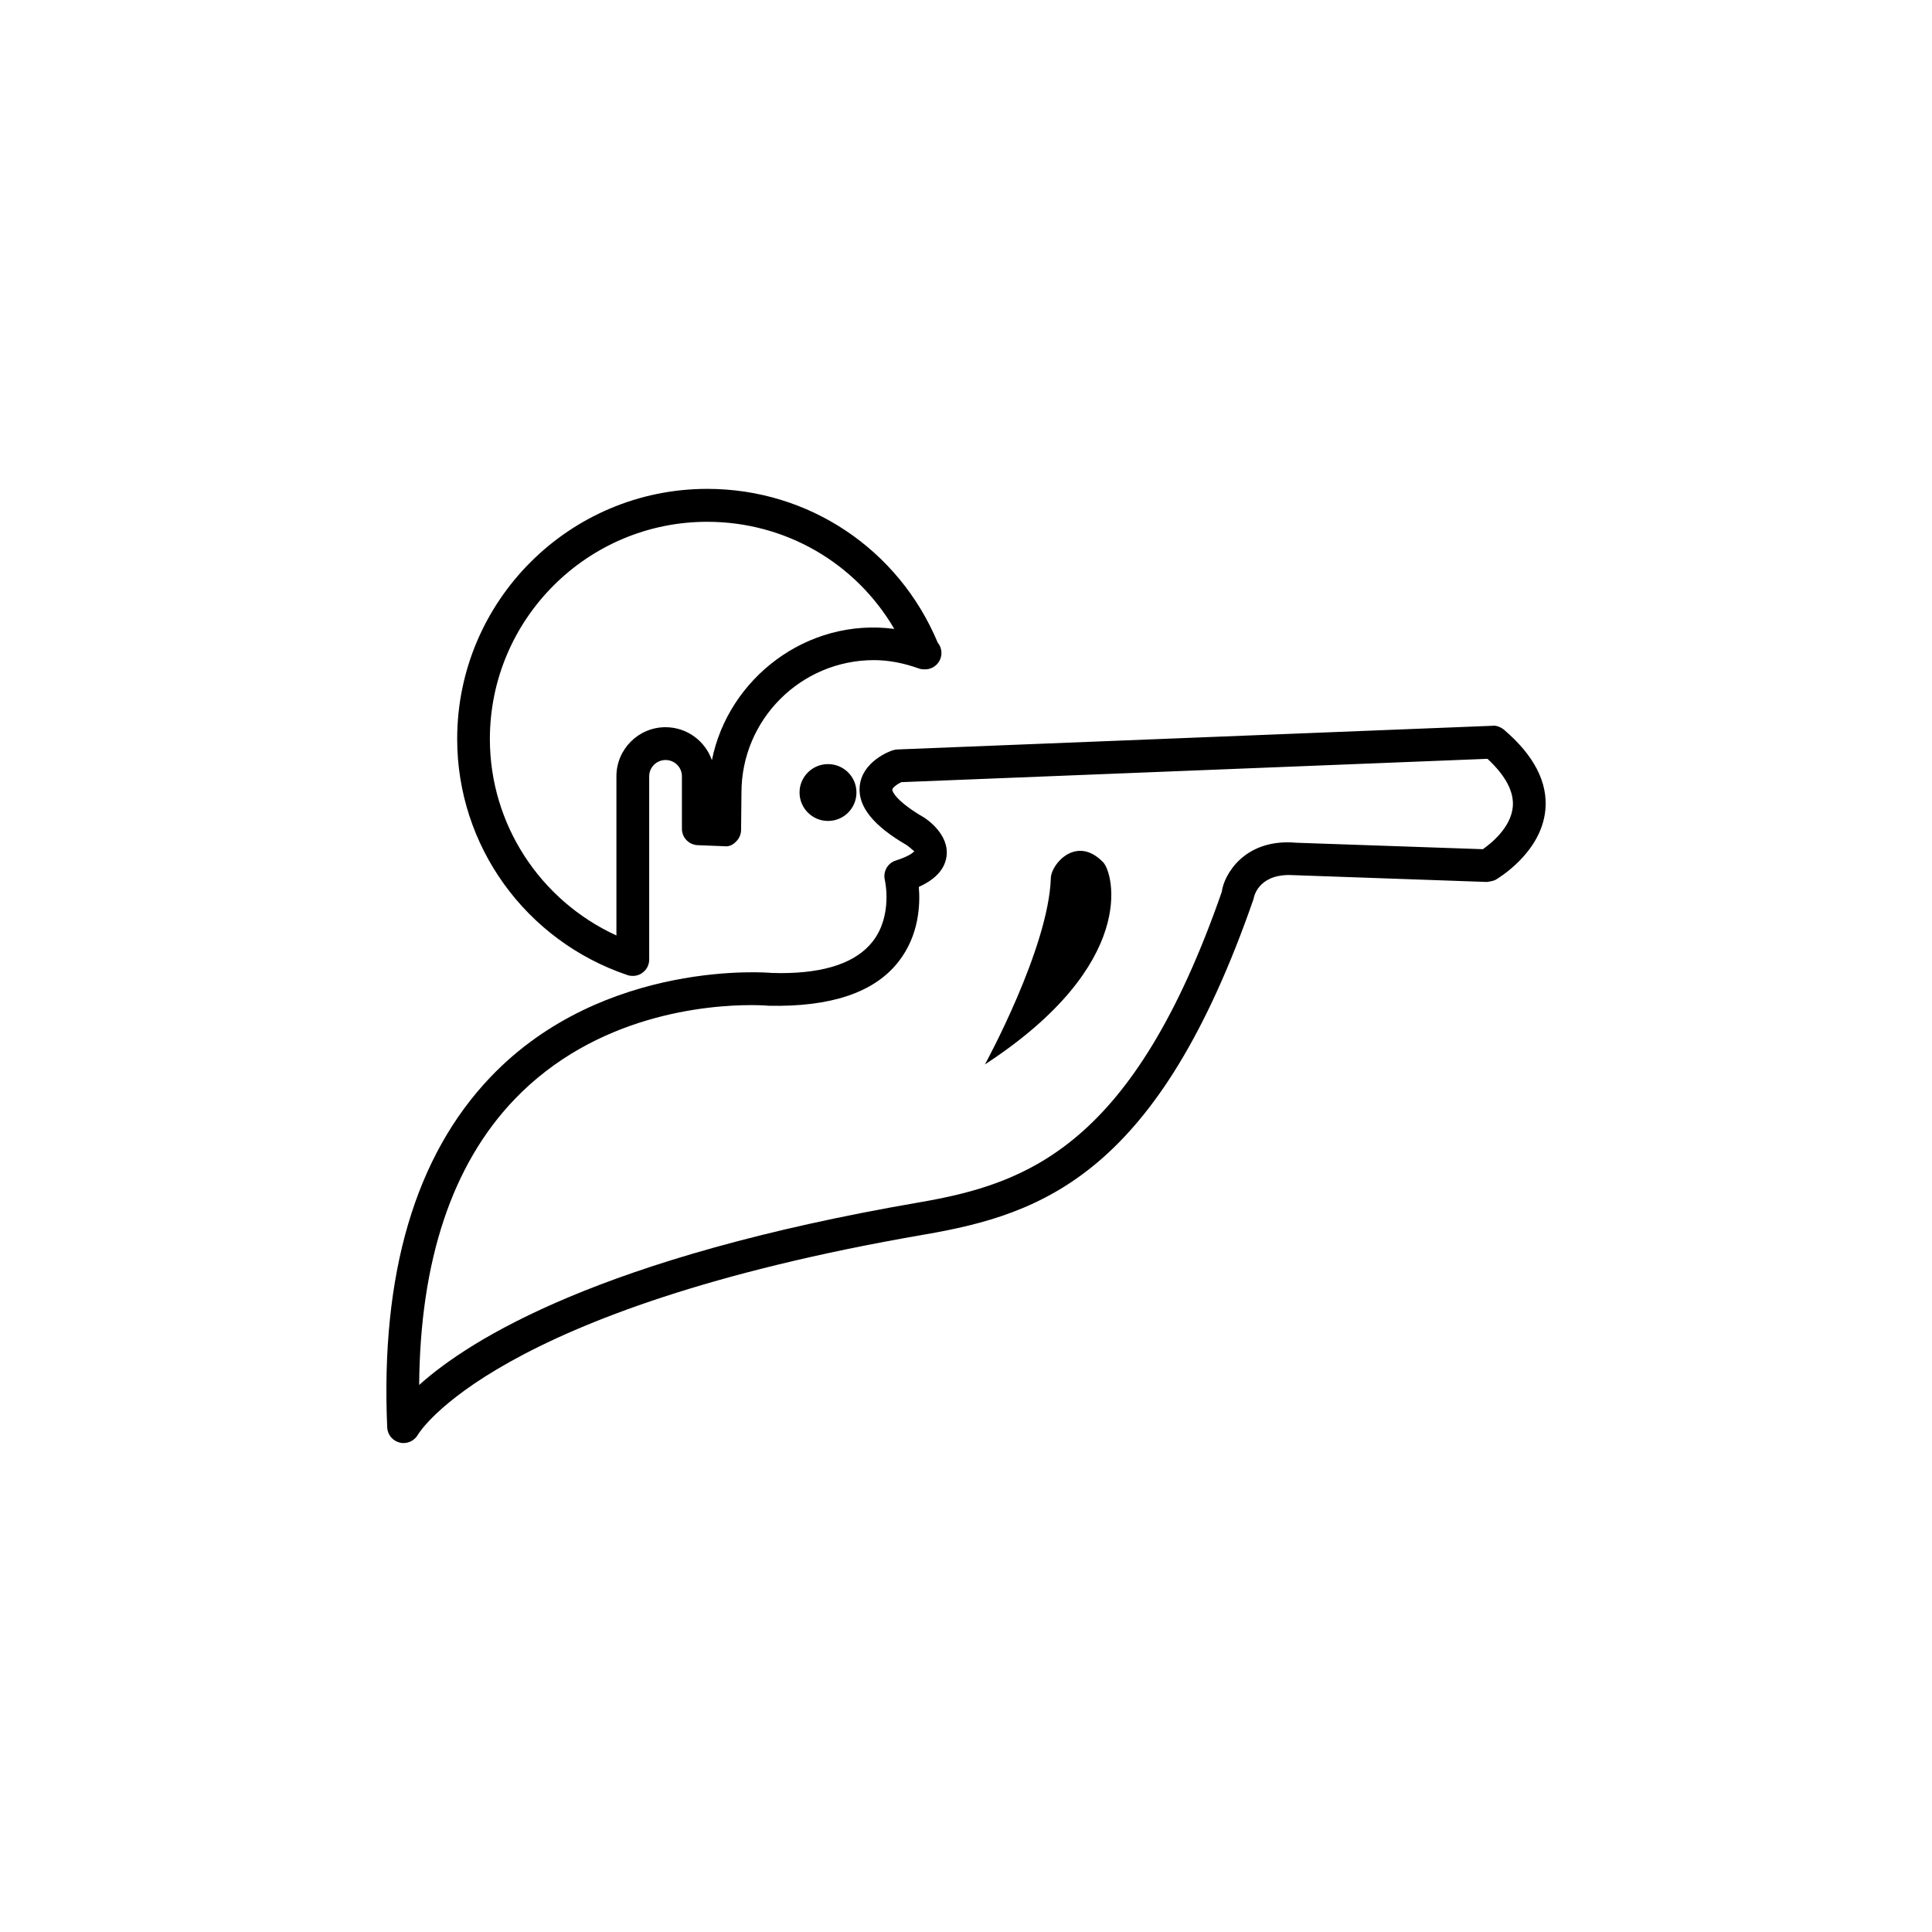 <?xml version="1.0" encoding="utf-8"?>
<!-- Generator: Adobe Illustrator 16.0.4, SVG Export Plug-In . SVG Version: 6.00 Build 0)  -->
<!DOCTYPE svg PUBLIC "-//W3C//DTD SVG 1.1//EN" "http://www.w3.org/Graphics/SVG/1.1/DTD/svg11.dtd">
<svg version="1.1" id="Layer_1" xmlns="http://www.w3.org/2000/svg" xmlns:xlink="http://www.w3.org/1999/xlink" x="0px" y="0px"
	 width="50px" height="50px" viewBox="0 0 50 50" enable-background="new 0 0 50 50" xml:space="preserve">
<path d="M16.241,25.236c0.045,0.015,0.091,0.021,0.136,0.021c0.087,0,0.174-0.025,0.246-0.08c0.112-0.077,0.178-0.207,0.178-0.343
	V20.09c0-0.232,0.19-0.421,0.424-0.421c0.233,0,0.423,0.188,0.423,0.421v1.36c0,0.227,0.18,0.413,0.407,0.423l0.684,0.027
	c0.132,0.017,0.225-0.035,0.308-0.118c0.083-0.078,0.13-0.187,0.132-0.302l0.01-0.968c0-1.891,1.538-3.428,3.428-3.428
	c0.372,0,0.75,0.07,1.161,0.215c0.045,0.018,0.093,0.024,0.141,0.024c0.012,0,0.019,0,0.021,0c0.234,0,0.424-0.189,0.424-0.424
	c0-0.104-0.037-0.196-0.097-0.271c-1.015-2.42-3.341-3.976-5.963-3.976c-3.569,0-6.472,2.902-6.472,6.472
	C11.831,21.892,13.604,24.346,16.241,25.236z M18.303,13.504c2.021,0,3.841,1.063,4.841,2.772c-2.256-0.297-4.296,1.278-4.72,3.398
	c-0.173-0.496-0.645-0.854-1.2-0.854c-0.701,0-1.271,0.57-1.271,1.269v4.121c-1.982-0.909-3.275-2.885-3.275-5.084
	C12.678,16.026,15.201,13.504,18.303,13.504z M28.552,22.318c0.26,0.271,0.926,2.627-3.062,5.229c0,0,1.649-3.007,1.706-4.829
	C27.205,22.366,27.858,21.596,28.552,22.318z M38.923,18.885c-0.083-0.067-0.205-0.117-0.292-0.102L23.22,19.396
	c-0.042,0.003-0.083,0.011-0.124,0.024c-0.079,0.026-0.788,0.291-0.847,0.931c-0.05,0.521,0.355,1.021,1.217,1.521
	c0.07,0.046,0.178,0.153,0.196,0.155c0,0.002-0.07,0.113-0.479,0.244c-0.212,0.064-0.336,0.289-0.283,0.506
	c0.002,0.009,0.21,0.916-0.314,1.587c-0.423,0.544-1.223,0.82-2.376,0.82l-0.25-0.005c0-0.004-4.321-0.385-7.259,2.688
	c-1.953,2.041-2.854,5.096-2.68,9.077c0.008,0.188,0.143,0.348,0.327,0.391c0.033,0.009,0.064,0.011,0.097,0.011
	c0.15,0,0.295-0.083,0.372-0.219c0.019-0.031,1.934-3.253,13.107-5.177c3.083-0.529,6.055-1.587,8.517-8.683
	c0.004-0.025,0.093-0.622,0.926-0.622l5.113,0.18c0.075-0.013,0.157-0.02,0.226-0.056c0.048-0.029,1.184-0.692,1.288-1.812
	C40.06,20.246,39.7,19.548,38.923,18.885z M38.376,21.977l-4.827-0.167c-1.364-0.122-1.882,0.86-1.928,1.267
	c-2.29,6.577-5.015,7.557-7.842,8.042c-8.204,1.414-11.604,3.531-12.931,4.724c0.025-3.219,0.851-5.7,2.463-7.387
	c2.112-2.207,4.997-2.444,6.139-2.444c0.265,0,0.424,0.015,0.457,0.017c1.572,0.031,2.713-0.328,3.347-1.142
	c0.531-0.678,0.564-1.473,0.525-1.934c0.3-0.135,0.661-0.374,0.717-0.789c0.076-0.566-0.504-0.959-0.589-1.011
	c-0.682-0.396-0.82-0.659-0.814-0.719c0.004-0.044,0.116-0.138,0.236-0.192l15.167-0.604c0.469,0.435,0.689,0.853,0.655,1.242
	C39.101,21.418,38.591,21.827,38.376,21.977z M21.429,19.775c0.409,0,0.736,0.33,0.736,0.734c0,0.407-0.327,0.737-0.736,0.737
	c-0.407,0-0.737-0.33-0.737-0.737C20.692,20.106,21.021,19.775,21.429,19.775z"/>
</svg>
